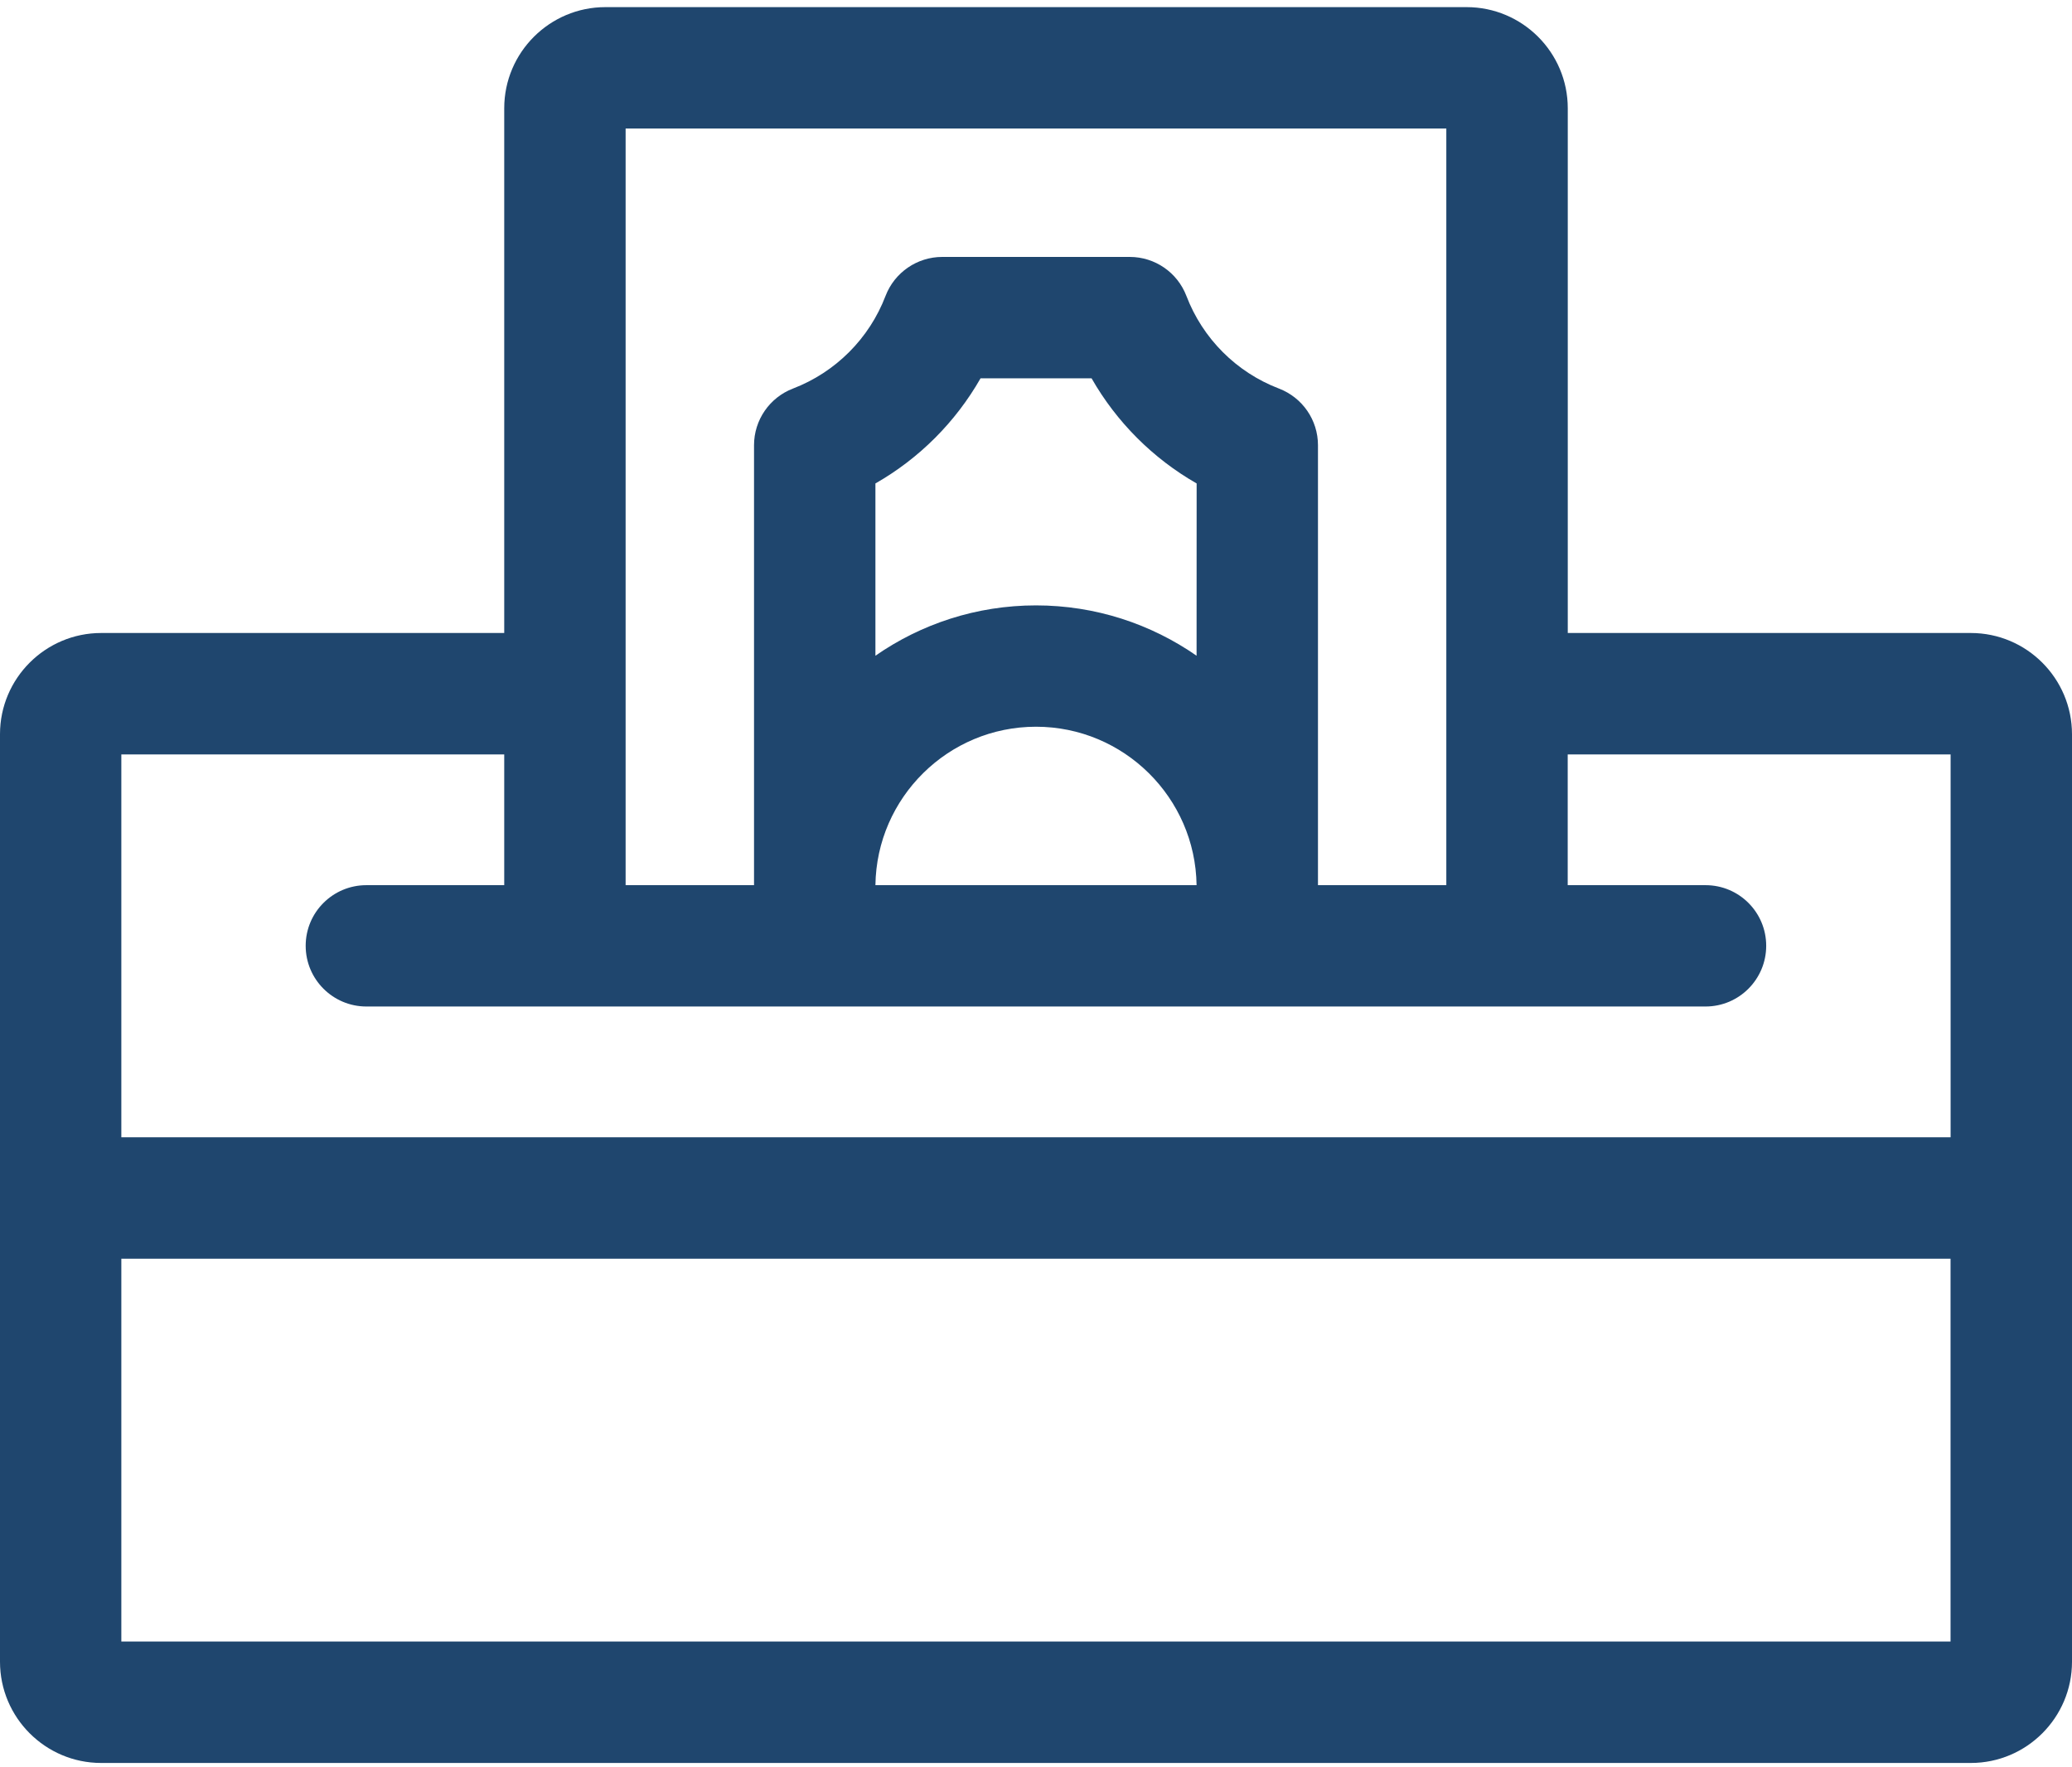 <svg width="34" height="29" viewBox="0 0 34 29" fill="#1F466E" xmlns="http://www.w3.org/2000/svg">
<path d="M32.34 10.387H25.726V1.777C25.726 0.861 24.981 0.117 24.066 0.117H9.934C9.019 0.117 8.274 0.861 8.274 1.777V10.387H1.66C0.745 10.387 0 11.132 0 12.047V27.268C0 28.184 0.745 28.929 1.66 28.929H32.34C33.255 28.929 34 28.184 34 27.268V12.049C34 11.132 33.255 10.387 32.34 10.387ZM10.266 2.109H23.733V14.525H21.627V7.306C21.627 6.893 21.373 6.524 20.987 6.376C20.288 6.109 19.735 5.555 19.468 4.856C19.32 4.47 18.951 4.216 18.538 4.216H15.462C15.05 4.216 14.679 4.47 14.531 4.856C14.264 5.555 13.711 6.108 13.012 6.376C12.627 6.524 12.373 6.893 12.373 7.306V14.525H10.266V2.109ZM19.635 10.76C18.887 10.24 17.978 9.934 17 9.934C16.021 9.934 15.113 10.24 14.365 10.76V7.933C15.084 7.523 15.68 6.926 16.09 6.208H17.912C18.322 6.926 18.919 7.523 19.636 7.933L19.635 10.76ZM17 11.925C18.441 11.925 19.615 13.088 19.635 14.525H14.365C14.384 13.088 15.559 11.925 17 11.925ZM1.991 12.38H8.274V14.525H6.012C5.462 14.525 5.016 14.97 5.016 15.52C5.016 16.07 5.463 16.516 6.012 16.516H27.987C28.537 16.516 28.982 16.069 28.982 15.52C28.982 14.97 28.537 14.525 27.987 14.525H25.725V12.38H32.008V18.662H1.991V12.38ZM32.008 26.936H1.991V20.655H32.007V26.936H32.008Z" />
</svg>
